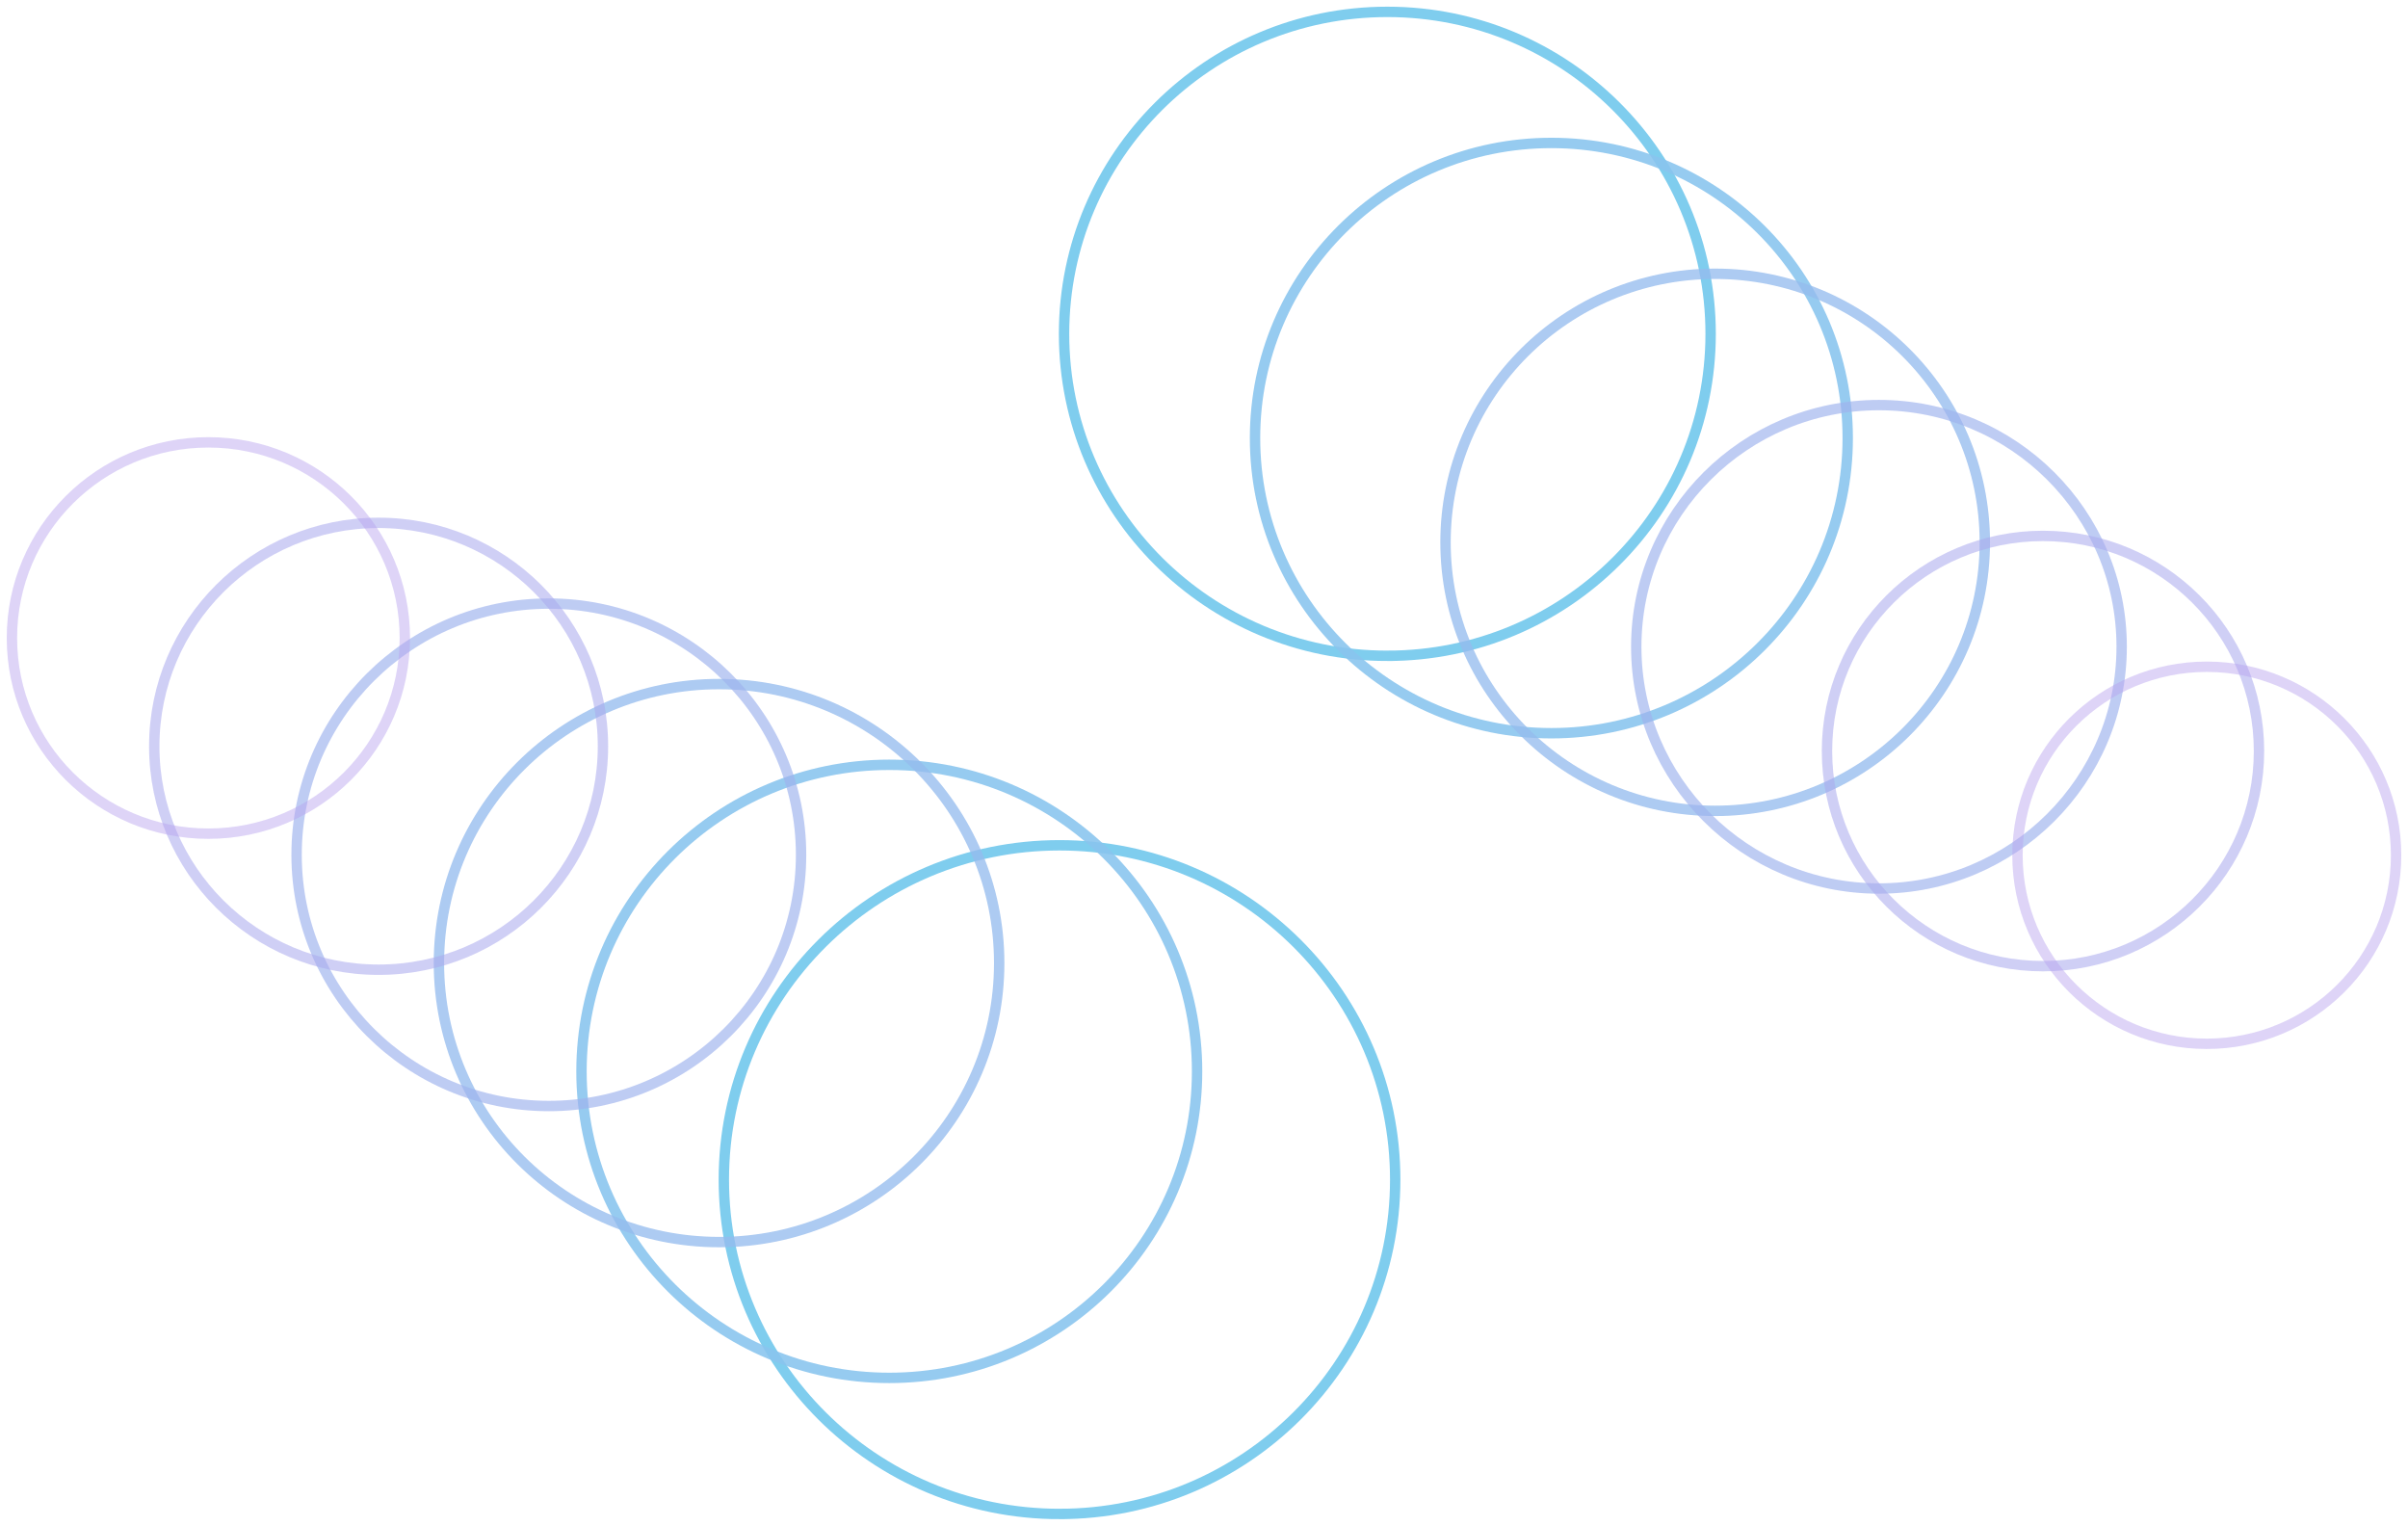 <svg xmlns="http://www.w3.org/2000/svg" fill="none" viewBox="0 0 232 147">
  <g opacity=".6" stroke-miterlimit="10">
    <path d="M102.08 145.834c17.862 0 32.342-14.419 32.342-32.205 0-17.785-14.48-32.204-32.342-32.204S69.738 95.844 69.738 113.63c0 17.786 14.48 32.205 32.342 32.205z" stroke="#29ABE2"/>
    <path opacity=".89" d="M85.679 132.728c16.378 0 29.654-13.22 29.654-29.528s-13.276-29.528-29.654-29.528-29.655 13.22-29.655 29.528 13.277 29.528 29.655 29.528z" stroke="#3B9DE2"/>
    <path opacity=".78" d="M69.278 119.645c14.907 0 26.99-12.033 26.99-26.875 0-14.843-12.083-26.875-26.99-26.875-14.906 0-26.99 12.032-26.99 26.875 0 14.842 12.084 26.875 26.99 26.875z" stroke="#4E8EE2"/>
    <path opacity=".67" d="M52.878 106.539c13.422 0 24.302-10.834 24.302-24.199 0-13.365-10.88-24.199-24.302-24.199-13.422 0-24.303 10.834-24.303 24.199 0 13.365 10.881 24.199 24.303 24.199z" stroke="#6080E2"/>
    <path opacity=".56" d="M36.477 93.41c11.937 0 21.615-9.636 21.615-21.522 0-11.887-9.678-21.523-21.615-21.523-11.938 0-21.615 9.636-21.615 21.523 0 11.886 9.677 21.522 21.614 21.522z" stroke="#7371E2"/>
    <path opacity=".45" d="M20.076 80.305c10.453 0 18.928-8.439 18.928-18.847 0-10.409-8.474-18.847-18.928-18.847-10.453 0-18.927 8.438-18.927 18.847s8.474 18.847 18.927 18.847z" stroke="#8563E2"/>
    <path d="M133.664 63.173c17.203 0 31.148-13.886 31.148-31.015S150.867 1.144 133.664 1.144c-17.202 0-31.147 13.886-31.147 31.014 0 17.13 13.945 31.015 31.147 31.015z" stroke="#29ABE2"/>
    <path opacity=".89" d="M149.468 70.63c15.768 0 28.552-12.73 28.552-28.43 0-15.702-12.784-28.43-28.552-28.43-15.769 0-28.552 12.728-28.552 28.43 0 15.7 12.783 28.43 28.552 28.43z" stroke="#3B9DE2"/>
    <path opacity=".78" d="M165.248 78.109c14.348 0 25.98-11.582 25.98-25.869 0-14.287-11.632-25.868-25.98-25.868s-25.979 11.581-25.979 25.868c0 14.287 11.631 25.869 25.979 25.869z" stroke="#4E8EE2"/>
    <path opacity=".67" d="M181.029 85.588c12.915 0 23.384-10.425 23.384-23.284 0-12.86-10.469-23.284-23.384-23.284-12.914 0-23.383 10.425-23.383 23.284 0 12.86 10.469 23.284 23.383 23.284z" stroke="#6080E2"/>
    <path opacity=".56" d="M196.833 93.067c11.493 0 20.811-9.277 20.811-20.722 0-11.445-9.318-20.722-20.811-20.722-11.494 0-20.811 9.277-20.811 20.722 0 11.445 9.317 20.722 20.811 20.722z" stroke="#7371E2"/>
    <path opacity=".45" d="M212.613 100.546c10.073 0 18.239-8.13 18.239-18.16s-8.166-18.16-18.239-18.16-18.238 8.13-18.238 18.16 8.165 18.16 18.238 18.16z" stroke="#8563E2"/>
  </g>
</svg>
